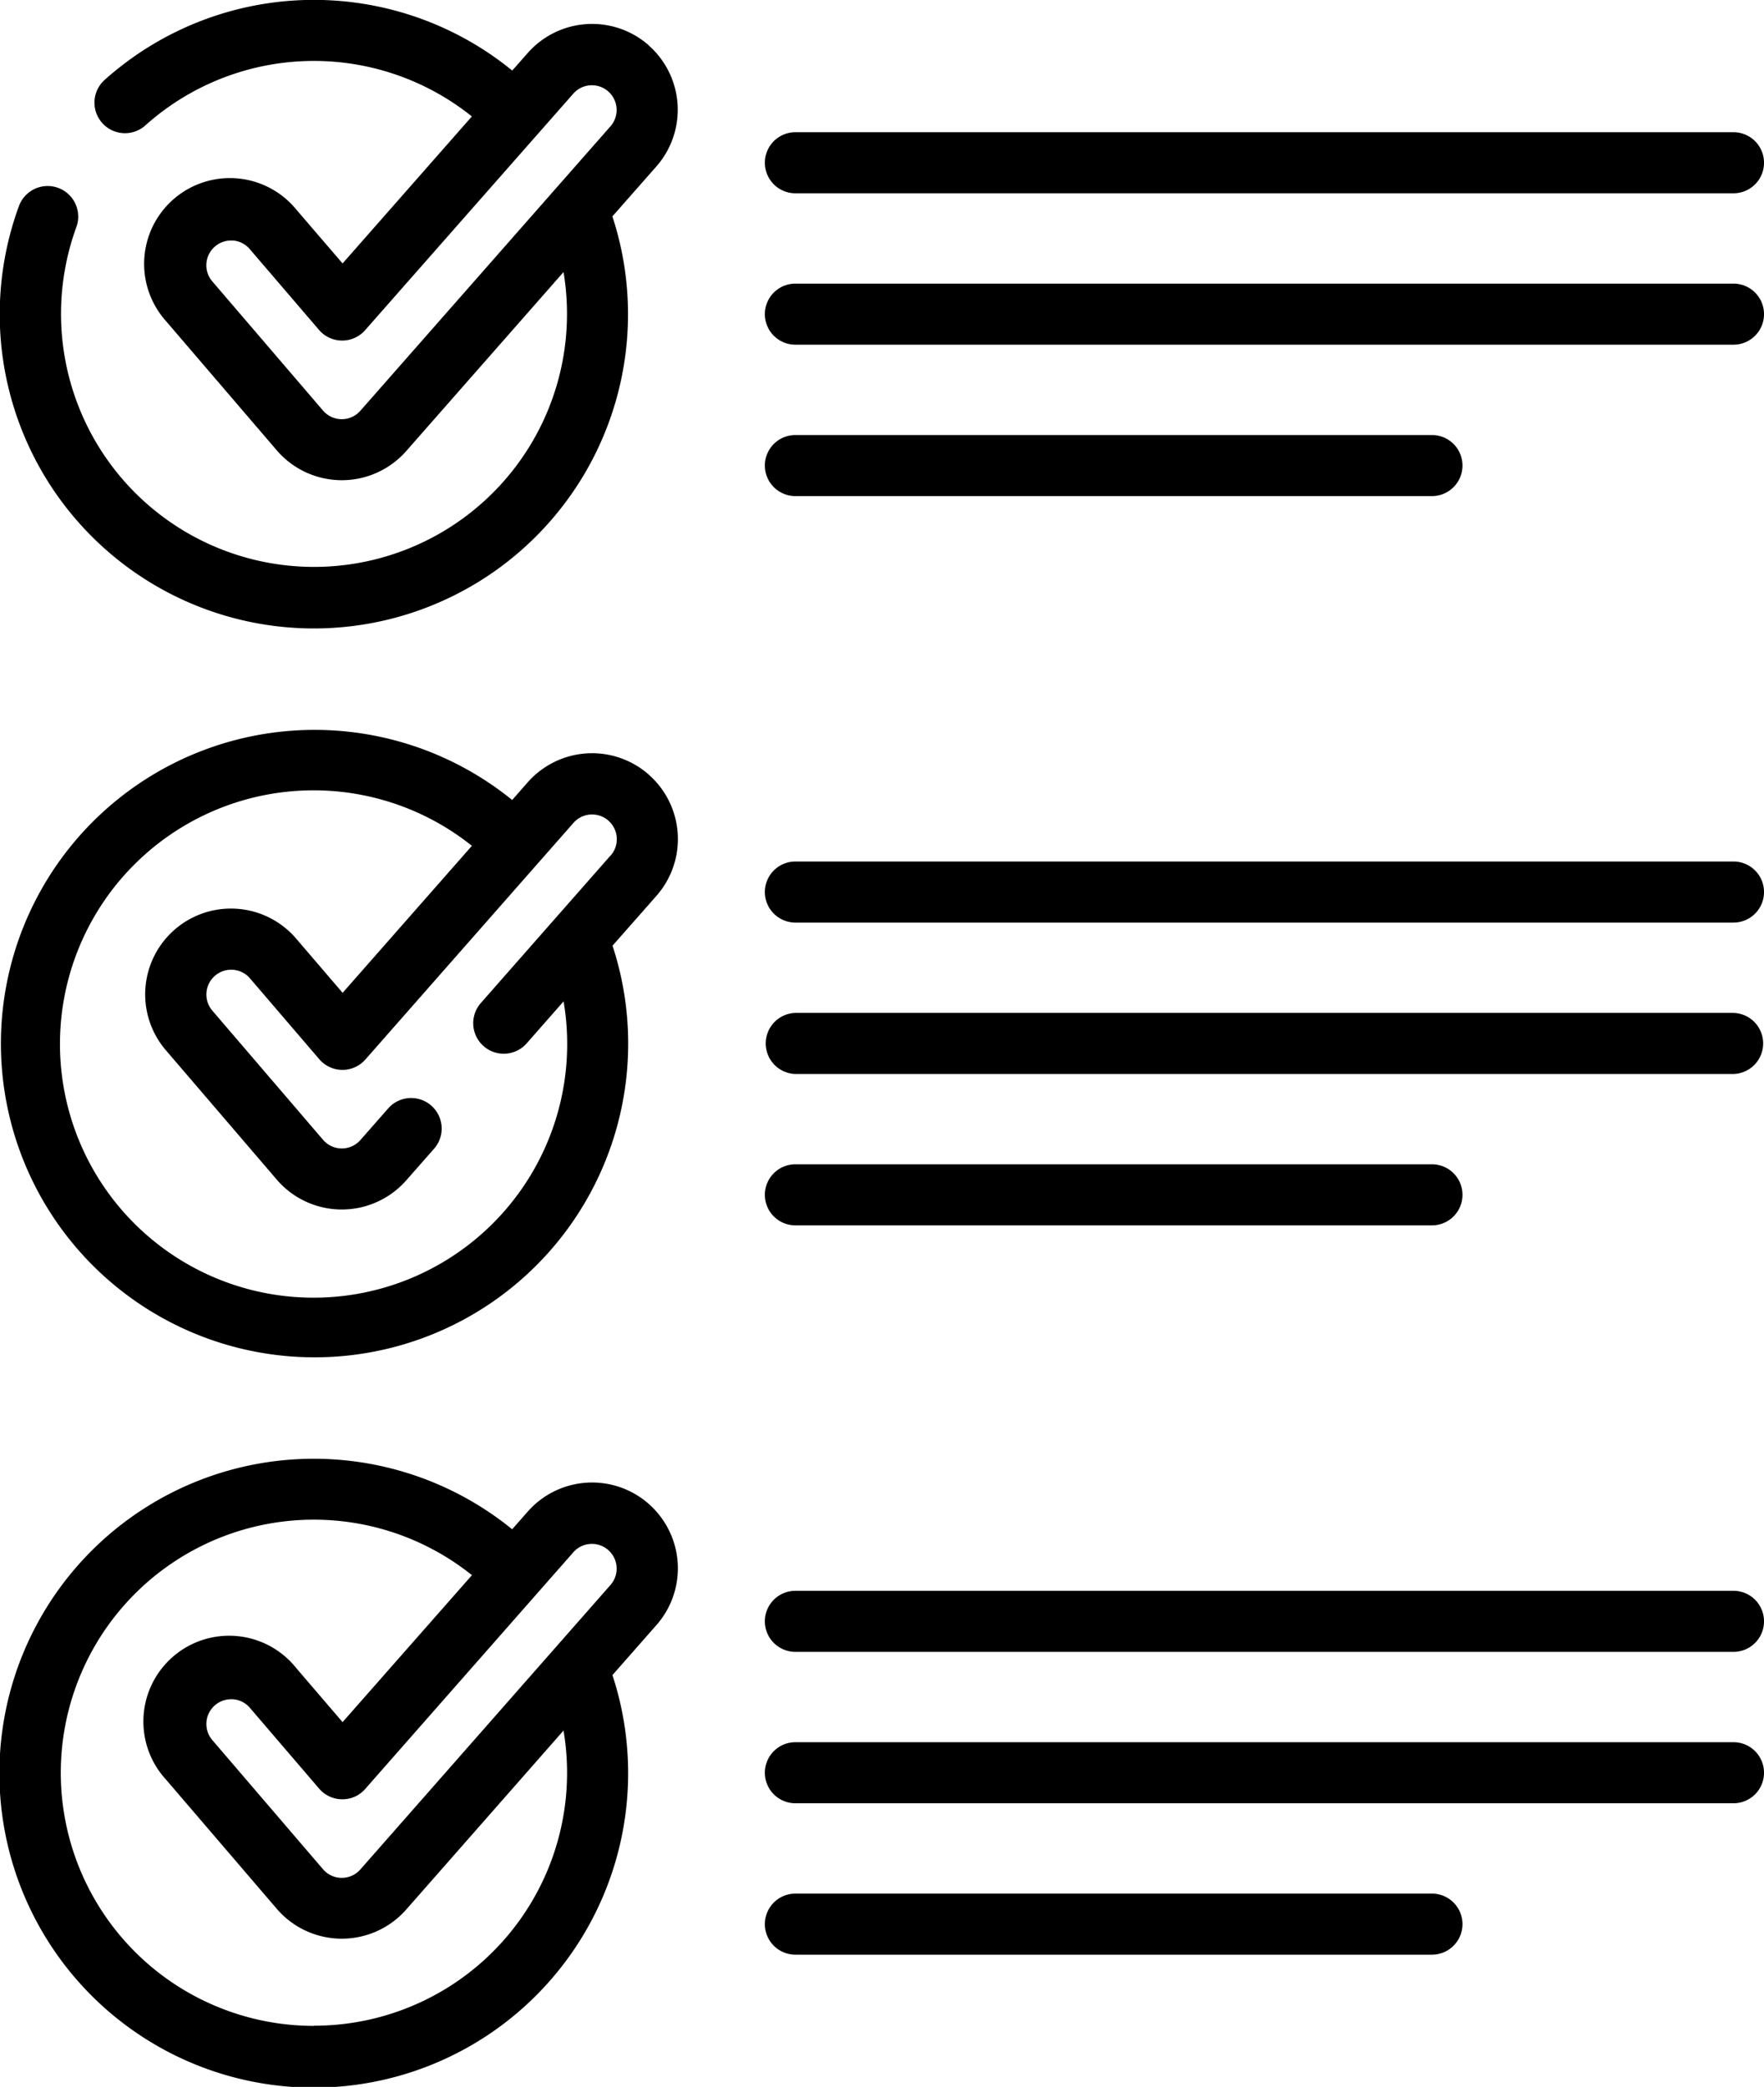 <svg xmlns="http://www.w3.org/2000/svg" width="70.647" height="83.557" viewBox="0 0 70.647 83.557"><g transform="translate(-39.552)"><g transform="translate(39.552)"><path d="M228.475,34.885h37.57a1.222,1.222,0,0,0,0-2.445h-37.57a1.222,1.222,0,1,0,0,2.445Z" transform="translate(-196.62 -27.146)"/><path d="M266.045,69.585h-37.57a1.222,1.222,0,1,0,0,2.445h37.57a1.222,1.222,0,0,0,0-2.445Z" transform="translate(-196.62 -58.229)"/><path d="M228.475,109.176h25.494a1.222,1.222,0,1,0,0-2.445H228.475a1.222,1.222,0,1,0,0,2.445Z" transform="translate(-196.62 -89.313)"/><path d="M266.045,211.364h-37.57a1.222,1.222,0,1,0,0,2.445h37.57a1.222,1.222,0,1,0,0-2.445Z" transform="translate(-196.62 -176.87)"/><path d="M266.045,248.509h-37.57a1.223,1.223,0,0,0,0,2.445h37.57a1.223,1.223,0,0,0,0-2.445Z" transform="translate(-196.62 -207.953)"/><path d="M228.475,288.1h25.494a1.222,1.222,0,1,0,0-2.445H228.475a1.222,1.222,0,1,0,0,2.445Z" transform="translate(-196.62 -239.038)"/><path d="M65.534,359.662a3.436,3.436,0,0,0-4.849.311l-.621.706a12.59,12.59,0,1,0,4.016,5.838l1.764-2.005a3.435,3.435,0,0,0-.311-4.849Zm-13.4,20.9a10.134,10.134,0,1,1,6.319-18.046L53.272,368.4l-1.858-2.167A3.435,3.435,0,1,0,46.2,370.7l4.433,5.171a3.433,3.433,0,0,0,2.585,1.2h.024a3.436,3.436,0,0,0,2.579-1.167l6.3-7.167a10.128,10.128,0,0,1-9.992,11.818ZM64.009,362.9l-10.026,11.4a.992.992,0,0,1-.739.336h-.011a.989.989,0,0,1-.745-.346l-4.433-5.171a.991.991,0,0,1,.75-1.635c.026,0,.052,0,.078,0a.984.984,0,0,1,.676.343l2.774,3.236a1.223,1.223,0,0,0,.92.427,1.205,1.205,0,0,0,.926-.415l8.343-9.485a.991.991,0,0,1,1.488,1.309Z" transform="translate(-39.552 -299.448)"/><path d="M266.045,390.288h-37.57a1.222,1.222,0,1,0,0,2.445h37.57a1.222,1.222,0,1,0,0-2.445Z" transform="translate(-196.62 -326.594)"/><path d="M266.045,427.433h-37.57a1.222,1.222,0,1,0,0,2.445h37.57a1.222,1.222,0,0,0,0-2.445Z" transform="translate(-196.62 -357.677)"/><path d="M253.969,464.579H228.475a1.222,1.222,0,1,0,0,2.445h25.494a1.222,1.222,0,1,0,0-2.445Z" transform="translate(-196.62 -388.761)"/><path d="M65.534,1.814a3.435,3.435,0,0,0-4.849.311l-.619.7a12.563,12.563,0,0,0-16.352.4,1.223,1.223,0,0,0,1.636,1.817,10.117,10.117,0,0,1,13.1-.38l-5.178,5.886L51.414,8.385A3.435,3.435,0,1,0,46.2,12.856l4.433,5.171a3.433,3.433,0,0,0,2.585,1.2h.024a3.436,3.436,0,0,0,2.579-1.167l6.3-7.167a10.132,10.132,0,1,1-19.511-1.8,1.222,1.222,0,0,0-2.3-.841,12.581,12.581,0,1,0,23.768.412l1.761-2a3.435,3.435,0,0,0-.311-4.849ZM64.009,5.048l-10.026,11.4a.992.992,0,0,1-.739.336h-.011a.989.989,0,0,1-.745-.346l-4.433-5.171A.991.991,0,0,1,48.8,9.63c.026,0,.052,0,.078,0a.984.984,0,0,1,.676.343l2.774,3.236a1.222,1.222,0,0,0,1.846.012L62.521,3.74a.991.991,0,0,1,1.488,1.309Z" transform="translate(-39.552)"/><path d="M65.534,180.738a3.436,3.436,0,0,0-4.849.311l-.621.706a12.561,12.561,0,1,0,4.019,5.834l1.762-2a3.435,3.435,0,0,0-.311-4.849Zm-1.525,3.234-5.2,5.912a1.222,1.222,0,0,0,1.836,1.615l1.478-1.681a10.157,10.157,0,1,1-3.672-6.228l-5.177,5.886-1.858-2.167A3.435,3.435,0,1,0,46.2,191.78l4.433,5.171a3.433,3.433,0,0,0,2.585,1.2h.024a3.436,3.436,0,0,0,2.579-1.166l1.135-1.29a1.223,1.223,0,0,0-1.836-1.615l-1.135,1.291a.992.992,0,0,1-.739.336h-.011a.989.989,0,0,1-.745-.346l-4.433-5.171a.992.992,0,0,1,.108-1.4.991.991,0,0,1,1.4.108l2.774,3.236a1.223,1.223,0,0,0,.92.427h.008a1.222,1.222,0,0,0,.918-.415l8.343-9.485a.991.991,0,0,1,1.488,1.309Z" transform="translate(-39.552 -149.724)"/></g></g></svg>